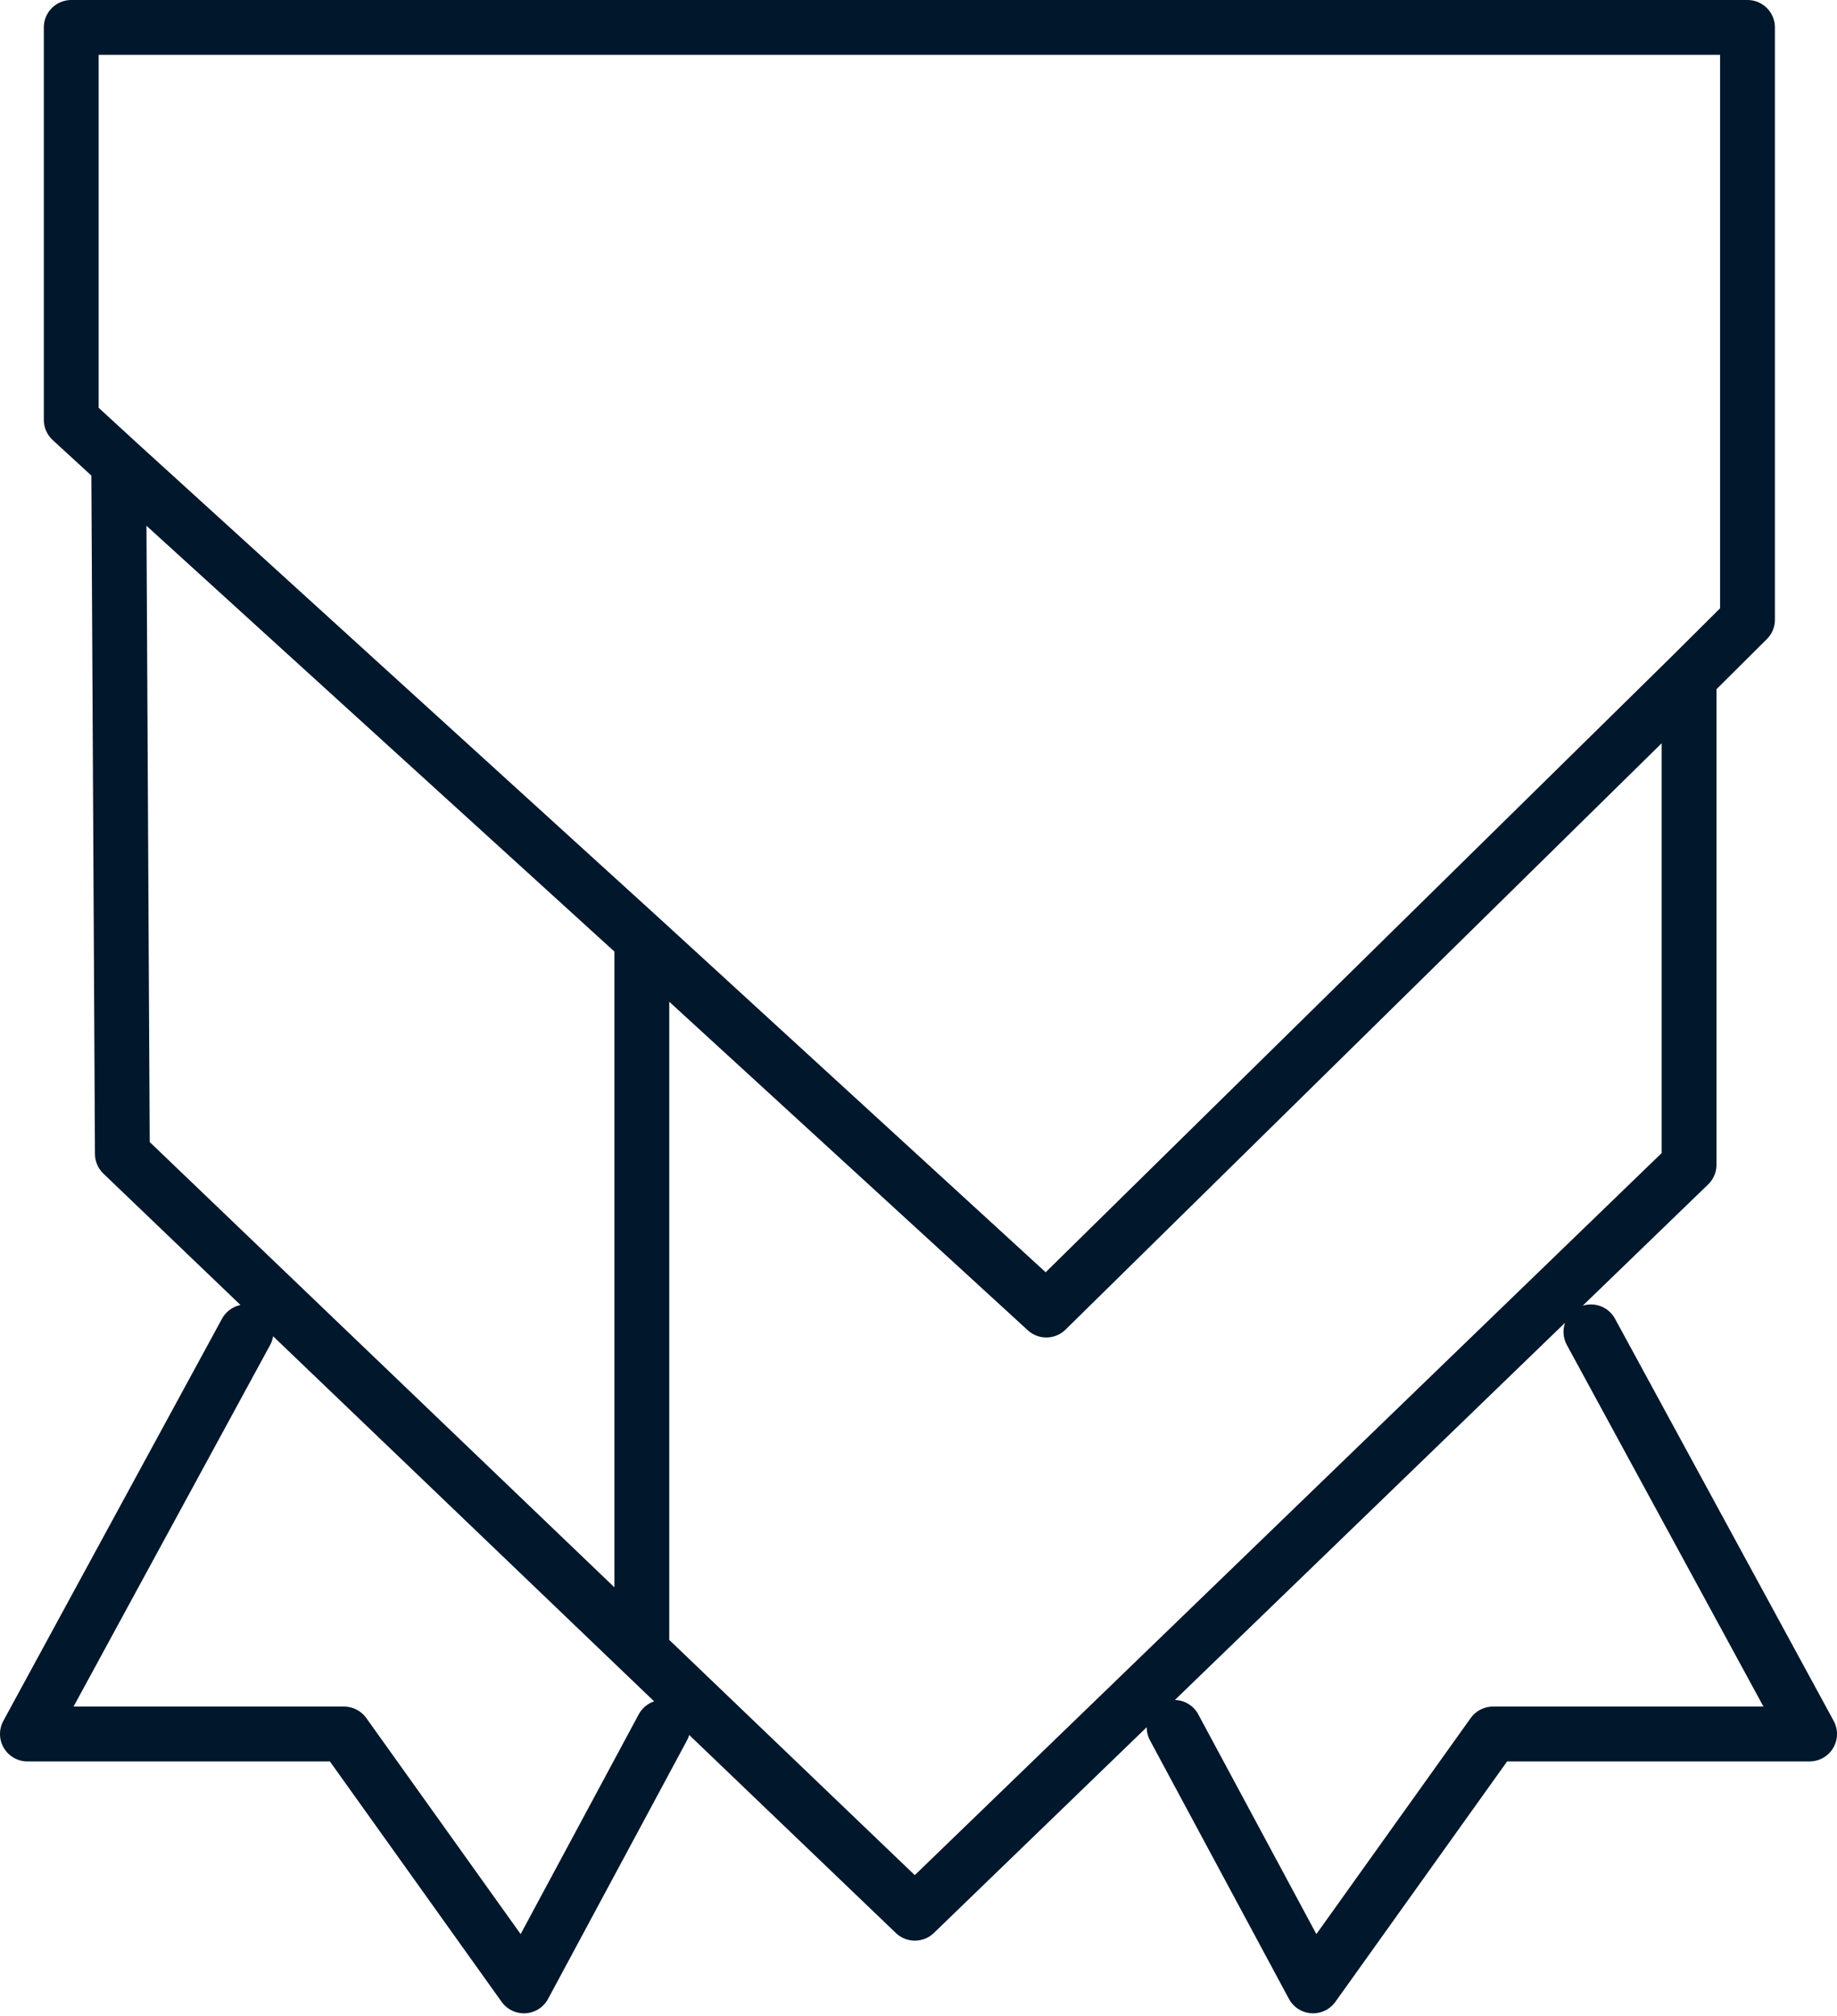 <svg width="134" height="147" viewBox="0 0 134 147" fill="none" xmlns="http://www.w3.org/2000/svg">
<path d="M8.66 33.799L5.197 30.619V2H127.471V45.193L123.209 49.433M8.66 33.799L8.926 84.147L46.819 120.45M8.66 33.799L46.819 68.512M123.209 49.433L76.324 95.541L46.819 68.512M123.209 49.433V84.942L66.734 139.529L46.819 120.45M46.819 120.45V68.512M116.051 97.131L132 126.459H108.907L95.782 144.829L85.647 125.975M17.949 97.131L2 126.459H25.093L38.218 144.829L48.352 125.975" stroke="#01172B" stroke-width="4" stroke-linecap="round" stroke-linejoin="round"/>
</svg>
